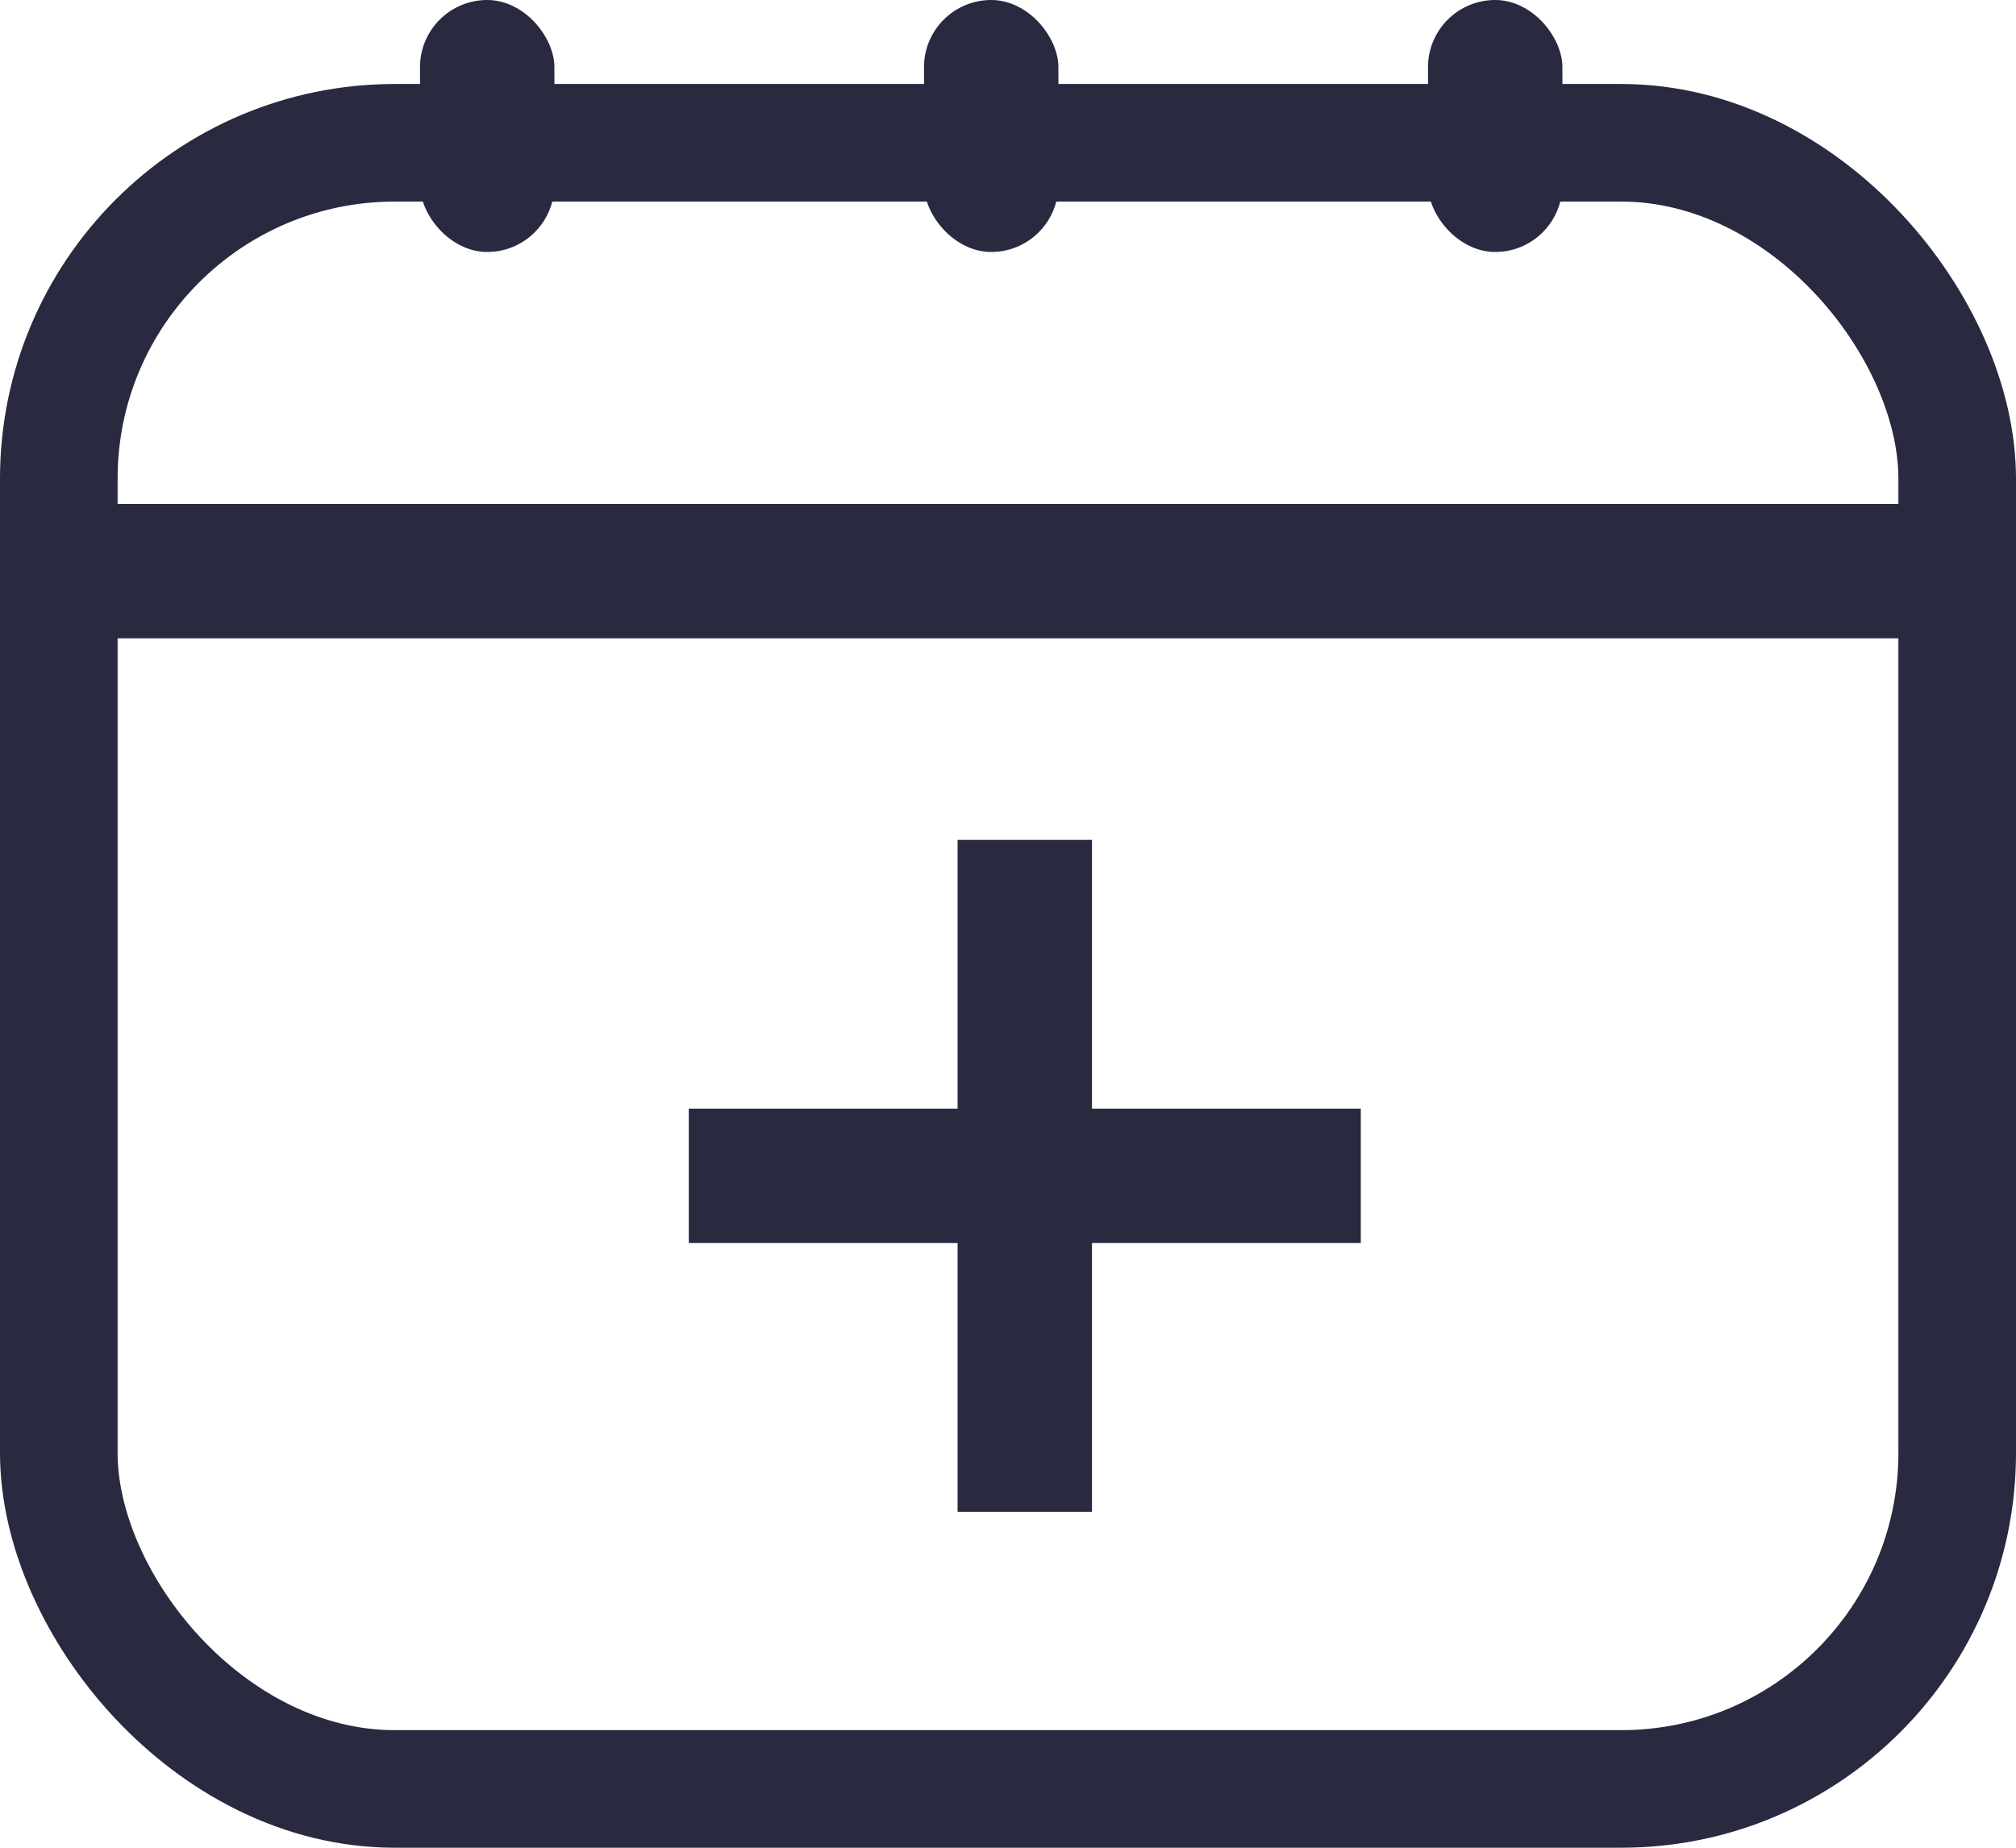 <svg xmlns="http://www.w3.org/2000/svg" width="24" height="22" viewBox="0 0 24 22">
    <g fill="none" fill-rule="evenodd">
        <g>
            <g>
                <g>
                    <g>
                        <g>
                            <g transform="translate(-1436 -112) translate(0 50) translate(0 33) translate(1436 29)">
                                <rect width="22.6" height="19.6" x=".7" y="1.7" stroke="#292940" stroke-width="1.4" rx="4"/>
                                <path fill="#292940" d="M0 6H24V7.6H0z"/>
                                <g fill="#292940" transform="translate(5)">
                                    <rect width="1.6" height="3" rx=".8"/>
                                    <rect width="1.6" height="3" x="12" rx=".8"/>
                                </g>
                                <rect width="1.6" height="3" x="11" fill="#292940" rx=".8"/>
                                <g fill="#292940">
                                    <path d="M4 0H5.6V8H4z" transform="translate(7.4 10)"/>
                                    <path d="M4 0L5.6 0 5.6 8 4 8z" transform="translate(7.4 10) rotate(90 4.8 4)"/>
                                </g>
                            </g>
                        </g>
                    </g>
                </g>
            </g>
        </g>
    </g>
</svg>
